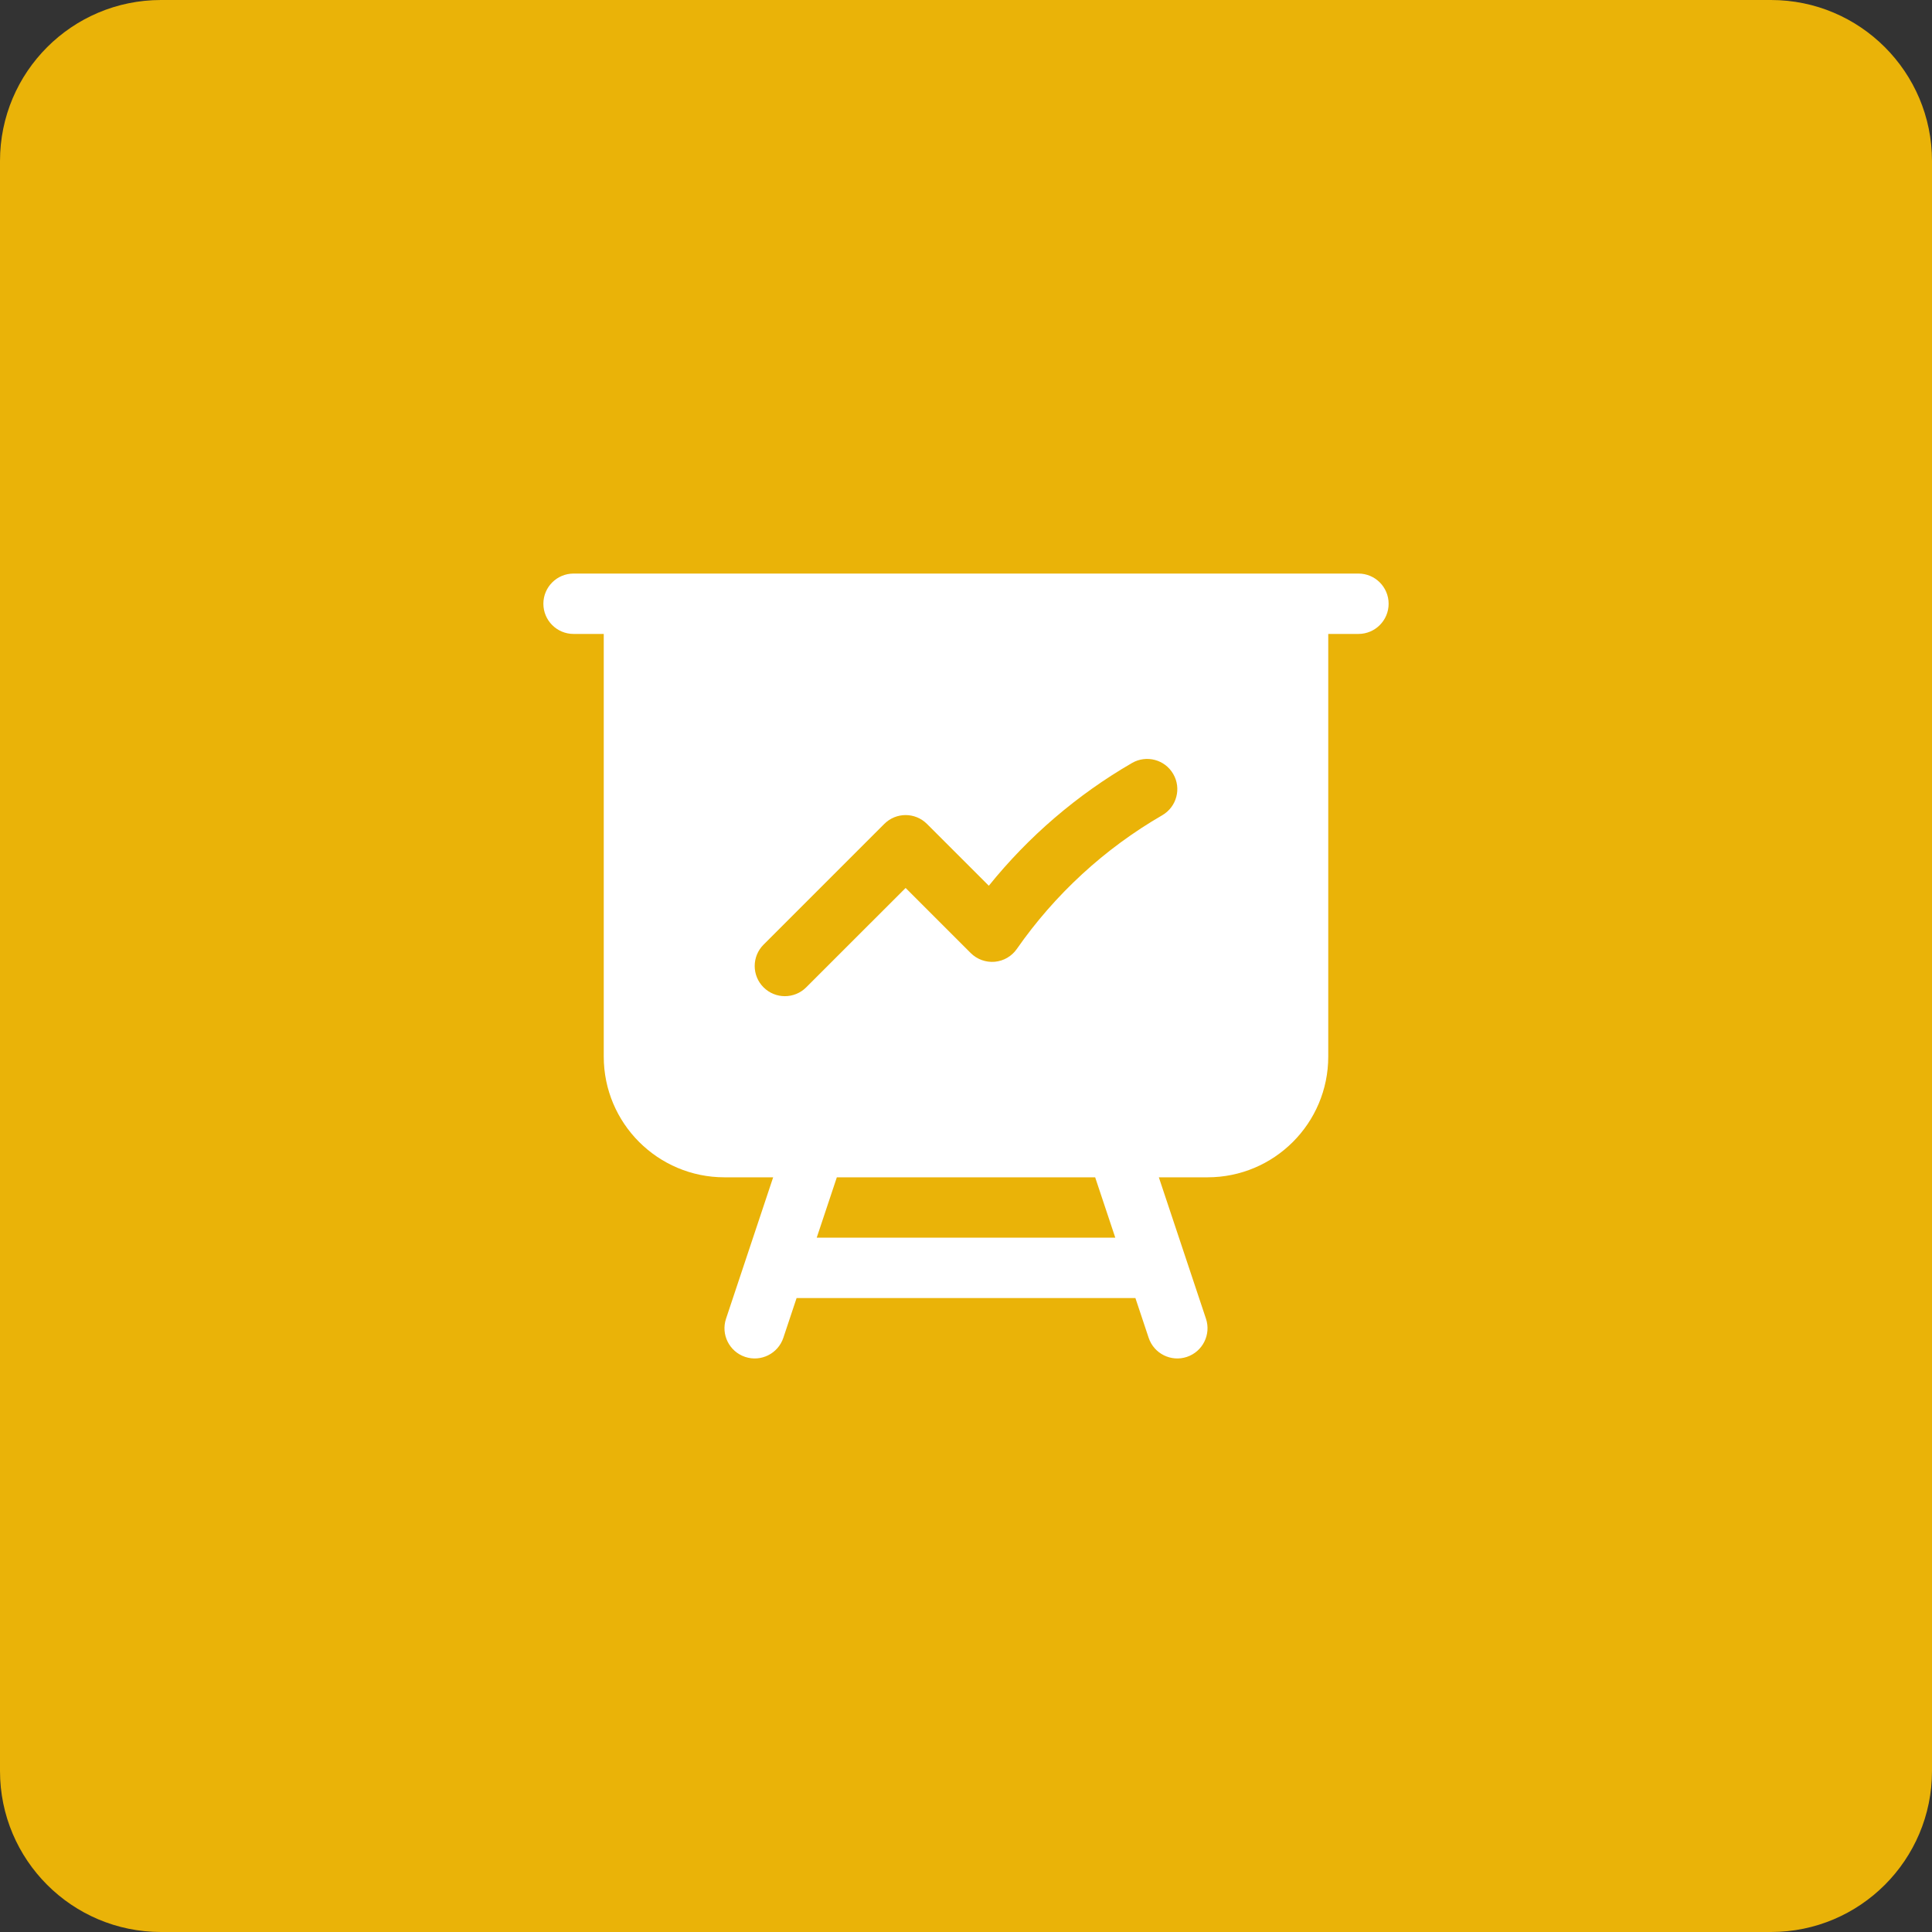 <svg width="48" height="48" viewBox="0 0 48 48" fill="none" xmlns="http://www.w3.org/2000/svg">
<rect x="0" y="0" width="48" height="48" fill="#333333" stroke="none"/>
<path d="M0 4C0 1.791 1.791 0 4 0H44C46.209 0 48 1.791 48 4V44C48 46.209 46.209 48 44 48H4C1.791 48 0 46.209 0 44V4Z" fill="#EAB308"/>
<path fill-rule="evenodd" clip-rule="evenodd" d="M14.25 14.25C13.836 14.25 13.5 14.586 13.5 15C13.5 15.414 13.836 15.75 14.25 15.75H15V26.25C15 27.907 16.343 29.25 18 29.25H19.209L18.038 32.763C17.907 33.156 18.12 33.581 18.513 33.712C18.906 33.843 19.331 33.63 19.462 33.237L19.791 32.25H28.209L28.538 33.237C28.669 33.63 29.094 33.843 29.487 33.712C29.88 33.581 30.093 33.156 29.962 32.763L28.791 29.25H30C31.657 29.25 33 27.907 33 26.25V15.75H33.75C34.164 15.75 34.5 15.414 34.5 15C34.5 14.586 34.164 14.25 33.75 14.25H14.25ZM20.791 29.25H27.209L27.709 30.75H20.291L20.791 29.25ZM28.875 20.255C29.234 20.047 29.357 19.588 29.149 19.23C28.942 18.871 28.483 18.749 28.125 18.956C26.758 19.747 25.552 20.784 24.567 22.006L23.03 20.47C22.737 20.177 22.263 20.177 21.97 20.47L18.97 23.47C18.677 23.763 18.677 24.238 18.97 24.53C19.263 24.823 19.737 24.823 20.03 24.53L22.5 22.061L24.117 23.678C24.274 23.835 24.493 23.914 24.714 23.895C24.935 23.875 25.136 23.759 25.263 23.576C26.207 22.222 27.441 21.084 28.875 20.255Z" fill="white"/>
</svg>
